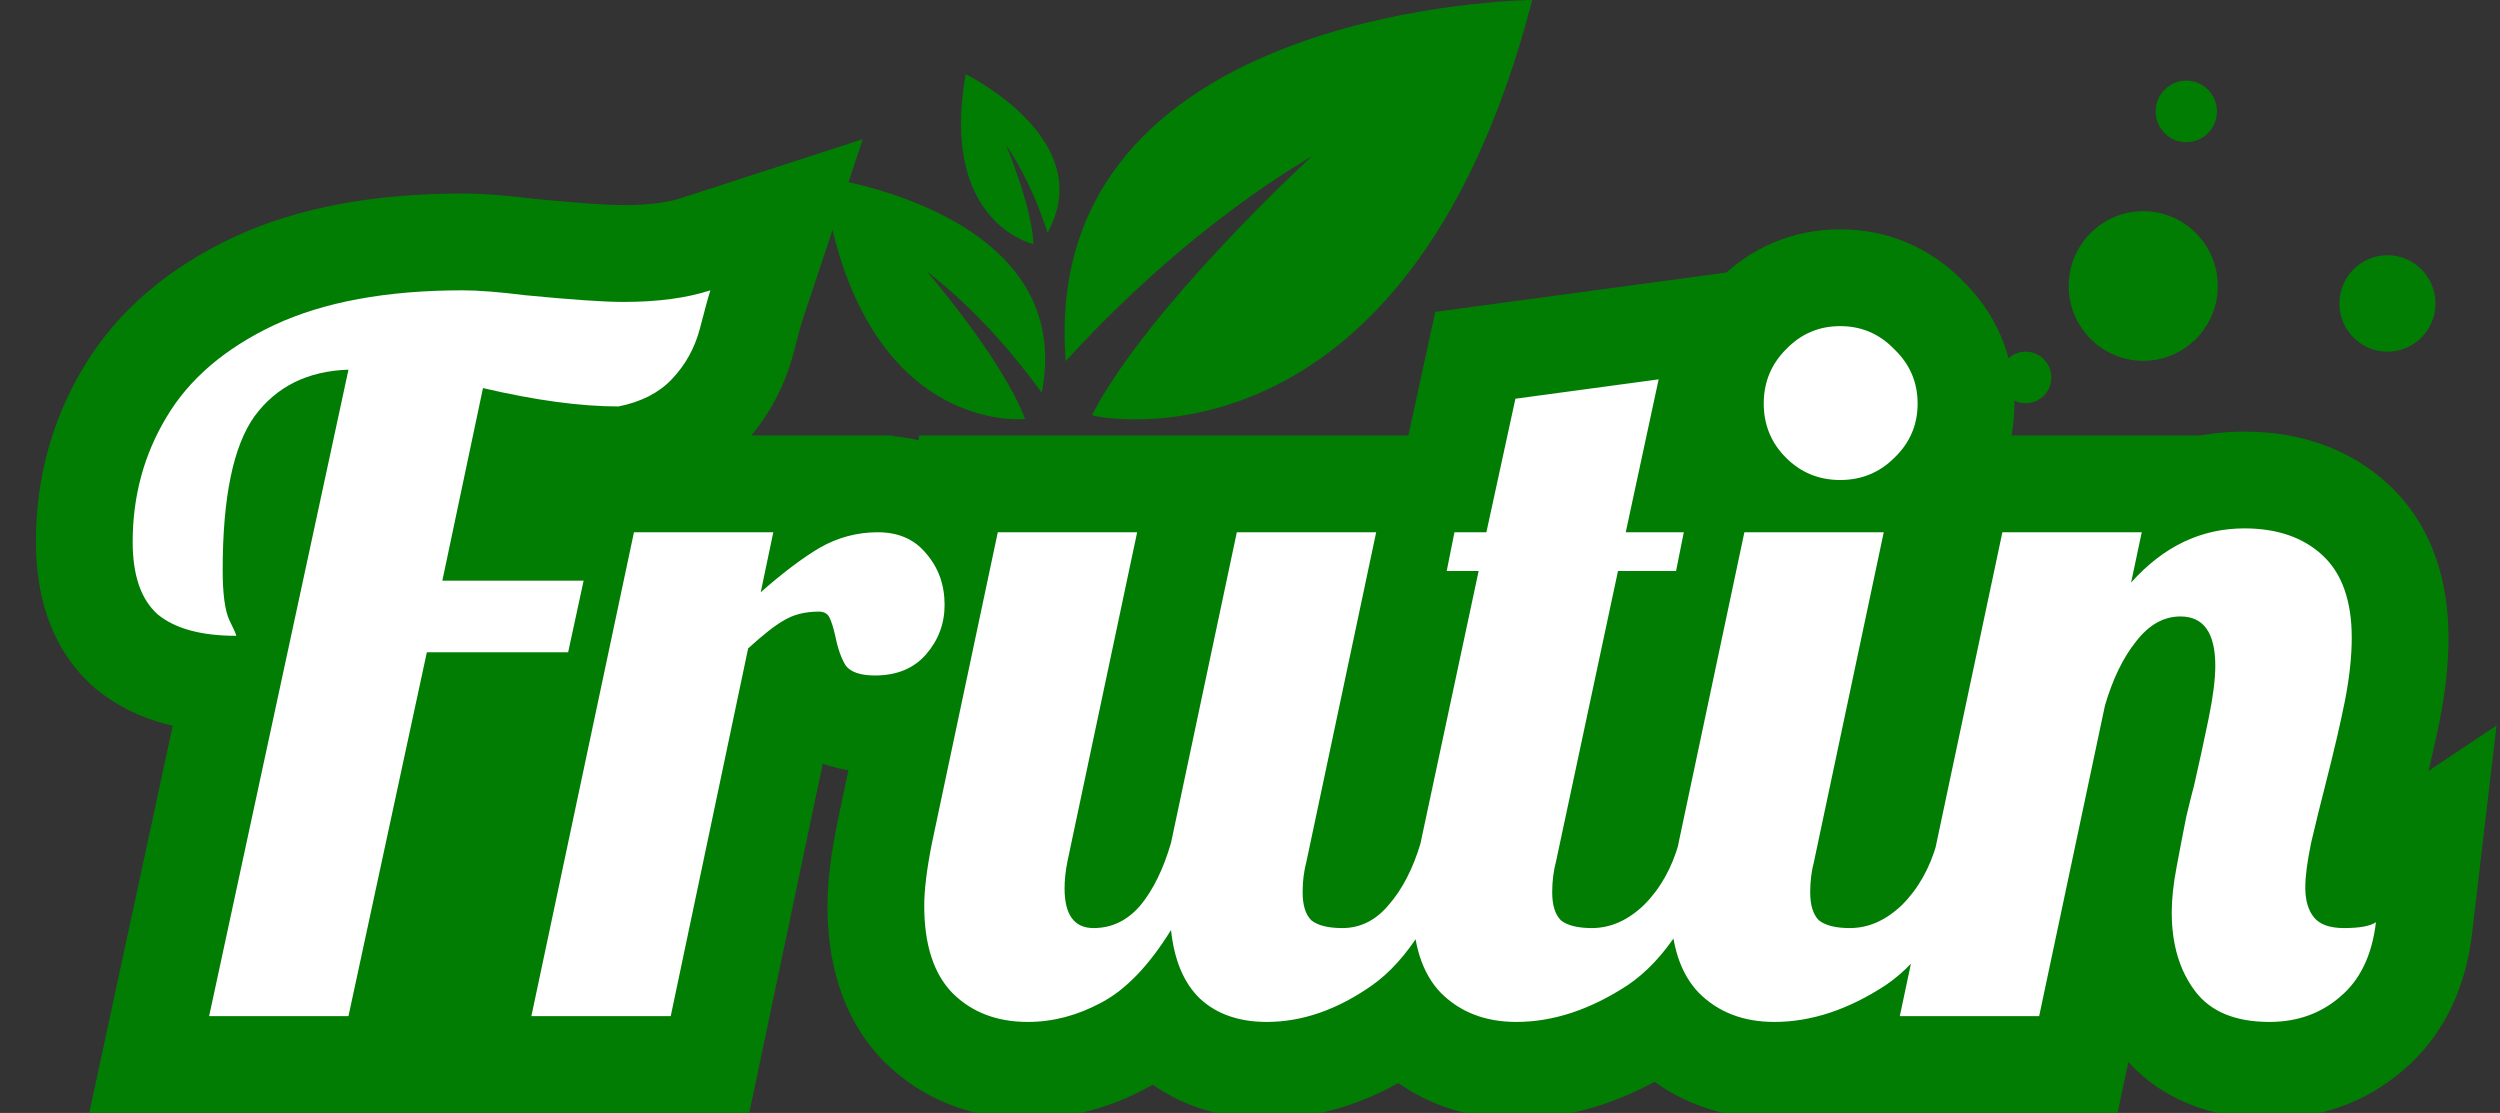 <svg width="155" height="69" viewBox="0 0 155 69" fill="none" xmlns="http://www.w3.org/2000/svg">
<rect x="0" y="0" width="155" height="69" fill="#333333" stroke="none"/>
<g clip-path="url(#clip0_1114_315)">
<path d="M21.605 22.92L27.471 24.184L29.089 16.679L21.415 16.923L21.605 22.92ZM15.786 25.8L10.96 22.234L10.935 22.268L10.91 22.303L15.786 25.8ZM14.226 38.46L8.788 40.997L8.823 41.071L8.859 41.143L14.226 38.46ZM14.646 39.42V45.42H20.645V39.42H14.646ZM9.786 38.1L5.81 42.594L5.901 42.675L5.996 42.751L9.786 38.1ZM10.325 25.86L15.463 28.96L15.474 28.941L15.486 28.921L10.325 25.86ZM16.985 20.16L14.444 14.725L14.431 14.731L14.417 14.738L16.985 20.16ZM32.526 18.3L31.781 24.254L31.863 24.264L31.945 24.272L32.526 18.3ZM44.045 18L49.738 19.897L53.494 8.628L42.194 12.293L44.045 18ZM43.386 20.4L49.183 21.946L49.189 21.923L49.195 21.899L43.386 20.4ZM41.645 23.52L37.305 19.377L37.301 19.382L41.645 23.52ZM38.346 25.2V31.2H38.94L39.522 31.084L38.346 25.2ZM29.945 24.06L31.316 18.218L25.342 16.817L24.075 22.821L29.945 24.06ZM27.425 36L21.555 34.761L20.027 42H27.425V36ZM36.185 36L42.05 37.268L43.621 30H36.185V36ZM35.225 40.44V46.44H40.067L41.09 41.708L35.225 40.44ZM26.465 40.44V34.44H21.62L20.6 39.176L26.465 40.44ZM21.605 63V69H26.451L27.471 64.264L21.605 63ZM12.966 63L7.1 61.736L5.534 69H12.966V63ZM21.415 16.923C17.273 17.055 13.533 18.753 10.96 22.234L20.611 29.366C20.757 29.169 20.855 29.11 20.922 29.078C21.005 29.036 21.254 28.934 21.796 28.917L21.415 16.923ZM10.91 22.303C8.425 25.768 7.806 30.607 7.806 35.34H19.805C19.805 33.343 19.954 31.852 20.175 30.784C20.284 30.259 20.401 29.885 20.501 29.633C20.601 29.38 20.667 29.288 20.661 29.297L10.91 22.303ZM7.806 35.34C7.806 36.873 7.901 39.096 8.788 40.997L19.663 35.923C19.786 36.188 19.838 36.378 19.854 36.439C19.872 36.507 19.868 36.51 19.857 36.429C19.834 36.258 19.805 35.911 19.805 35.34H7.806ZM8.859 41.143C8.917 41.259 8.961 41.35 8.994 41.419C9.011 41.453 9.023 41.48 9.032 41.498C9.041 41.518 9.044 41.526 9.044 41.525C9.044 41.525 9.036 41.507 9.023 41.475C9.011 41.447 8.987 41.384 8.956 41.297C8.93 41.221 8.874 41.056 8.818 40.834C8.79 40.72 8.751 40.552 8.718 40.345C8.688 40.151 8.646 39.826 8.646 39.42H20.645C20.645 38.676 20.504 38.102 20.46 37.923C20.396 37.667 20.327 37.459 20.282 37.333C20.193 37.078 20.1 36.858 20.038 36.715C19.906 36.415 19.748 36.089 19.592 35.777L8.859 41.143ZM14.646 33.42C13.953 33.42 13.559 33.347 13.383 33.3C13.221 33.256 13.345 33.261 13.576 33.449L5.996 42.751C8.596 44.87 11.825 45.42 14.646 45.42V33.42ZM13.761 33.606C13.927 33.753 14.055 33.909 14.146 34.05C14.235 34.189 14.274 34.288 14.285 34.32C14.294 34.349 14.279 34.312 14.261 34.189C14.243 34.066 14.226 33.873 14.226 33.6H2.226C2.226 36.536 2.953 40.067 5.81 42.594L13.761 33.606ZM14.226 33.6C14.226 31.798 14.655 30.299 15.463 28.96L5.188 22.76C3.196 26.061 2.226 29.722 2.226 33.6H14.226ZM15.486 28.921C16.151 27.8 17.348 26.628 19.554 25.582L14.417 14.738C10.543 16.572 7.3 19.2 5.165 22.799L15.486 28.921ZM19.527 25.595C21.565 24.642 24.524 24 28.686 24V12C23.407 12 18.566 12.798 14.444 14.725L19.527 25.595ZM28.686 24C29.286 24 30.287 24.067 31.781 24.254L33.27 12.346C31.564 12.133 30.005 12 28.686 12V24ZM31.945 24.272C34.825 24.552 37.124 24.72 38.645 24.72V12.72C37.767 12.72 35.986 12.608 33.106 12.328L31.945 24.272ZM38.645 24.72C41.182 24.72 43.646 24.437 45.897 23.707L42.194 12.293C41.485 12.523 40.349 12.72 38.645 12.72V24.72ZM38.353 16.103C38.155 16.698 37.883 17.712 37.576 18.901L49.195 21.899C49.351 21.295 49.477 20.819 49.576 20.461C49.625 20.282 49.664 20.144 49.695 20.04C49.727 19.93 49.74 19.89 49.738 19.897L38.353 16.103ZM37.588 18.854C37.522 19.101 37.434 19.242 37.305 19.377L45.986 27.663C47.537 26.038 48.609 24.099 49.183 21.946L37.588 18.854ZM37.301 19.382C37.346 19.334 37.391 19.296 37.43 19.267C37.469 19.239 37.494 19.225 37.498 19.223C37.506 19.219 37.414 19.267 37.169 19.317L39.522 31.084C41.85 30.618 44.16 29.58 45.99 27.658L37.301 19.382ZM38.346 19.2C36.592 19.2 34.274 18.913 31.316 18.218L28.575 29.901C32.097 30.727 35.379 31.2 38.346 31.2V19.2ZM24.075 22.821L21.555 34.761L33.296 37.239L35.816 25.299L24.075 22.821ZM27.425 42H36.185V30H27.425V42ZM30.321 34.732L29.361 39.172L41.09 41.708L42.05 37.268L30.321 34.732ZM35.225 34.44H26.465V46.44H35.225V34.44ZM20.6 39.176L15.74 61.736L27.471 64.264L32.331 41.704L20.6 39.176ZM21.605 57H12.966V69H21.605V57ZM18.831 64.264L27.471 24.184L15.74 21.656L7.1 61.736L18.831 64.264ZM39.305 33V27H34.443L33.435 31.756L39.305 33ZM47.945 33L53.817 34.231L55.333 27H47.945V33ZM47.165 36.72L41.292 35.489L37.584 53.175L51.134 41.219L47.165 36.72ZM50.825 33.96L47.848 28.75L47.807 28.774L47.766 28.798L50.825 33.96ZM57.425 34.32L52.781 38.119L52.831 38.181L52.884 38.242L57.425 34.32ZM52.445 41.28L47.383 44.501L47.557 44.775L47.759 45.028L52.445 41.28ZM51.785 39.42L57.668 38.243L57.651 38.157L57.631 38.071L51.785 39.42ZM48.605 38.46L51.581 43.669L51.637 43.638L51.692 43.605L48.605 38.46ZM46.385 40.2L42.339 35.769L40.911 37.072L40.513 38.964L46.385 40.2ZM41.585 63V69H46.453L47.456 64.236L41.585 63ZM32.945 63L27.075 61.756L25.539 69H32.945V63ZM39.305 39H47.945V27H39.305V39ZM42.072 31.769L41.292 35.489L53.037 37.951L53.817 34.231L42.072 31.769ZM51.134 41.219C52.325 40.169 53.235 39.506 53.883 39.122L47.766 28.798C46.254 29.694 44.724 30.872 43.195 32.221L51.134 41.219ZM53.801 39.169C54.022 39.043 54.197 39 54.425 39V27C52.092 27 49.867 27.597 47.848 28.75L53.801 39.169ZM54.425 39C54.374 39 54.099 38.989 53.718 38.822C53.317 38.645 52.994 38.38 52.781 38.119L62.068 30.521C60.056 28.061 57.249 27 54.425 27V39ZM52.884 38.242C52.797 38.141 52.699 37.987 52.632 37.8C52.6 37.713 52.583 37.638 52.574 37.582C52.564 37.526 52.565 37.497 52.565 37.5H64.565C64.565 34.924 63.732 32.444 61.965 30.398L52.884 38.242ZM52.565 37.5C52.565 37.412 52.581 37.243 52.657 37.04C52.733 36.837 52.829 36.701 52.884 36.638L61.965 44.482C63.664 42.515 64.565 40.104 64.565 37.5H52.565ZM52.884 36.638C53.106 36.381 53.415 36.151 53.759 36.008C54.08 35.875 54.279 35.88 54.245 35.88V47.88C57.021 47.88 59.868 46.91 61.965 44.482L52.884 36.638ZM54.245 35.88C54.247 35.88 54.317 35.88 54.441 35.897C54.563 35.913 54.769 35.95 55.032 36.038C55.571 36.218 56.414 36.637 57.13 37.532L47.759 45.028C49.825 47.609 52.807 47.88 54.245 47.88V35.88ZM57.507 38.059C57.587 38.185 57.64 38.288 57.672 38.356C57.705 38.425 57.72 38.468 57.724 38.478C57.73 38.494 57.705 38.425 57.668 38.243L45.901 40.597C46.134 41.759 46.545 43.185 47.383 44.501L57.507 38.059ZM57.631 38.071C57.487 37.449 57.242 36.498 56.791 35.597L46.058 40.963C45.987 40.82 45.942 40.711 45.919 40.652C45.895 40.591 45.884 40.555 45.883 40.552C45.882 40.547 45.887 40.563 45.897 40.602C45.907 40.641 45.921 40.696 45.938 40.769L57.631 38.071ZM56.791 35.597C56.224 34.463 55.306 33.431 54.043 32.743C52.84 32.087 51.657 31.92 50.765 31.92V43.92C50.192 43.92 49.279 43.813 48.297 43.277C47.254 42.709 46.505 41.857 46.058 40.963L56.791 35.597ZM50.765 31.92C49.056 31.92 47.221 32.293 45.518 33.315L51.692 43.605C51.188 43.907 50.793 43.92 50.765 43.92V31.92ZM45.628 33.251C44.477 33.908 43.343 34.852 42.339 35.769L50.43 44.631C50.812 44.282 51.11 44.03 51.331 43.857C51.565 43.674 51.64 43.636 51.581 43.669L45.628 33.251ZM40.513 38.964L35.713 61.764L47.456 64.236L52.256 41.436L40.513 38.964ZM41.585 57H32.945V69H41.585V57ZM38.814 64.244L45.174 34.244L33.435 31.756L27.075 61.756L38.814 64.244ZM59.043 61.56L54.729 65.73L54.765 65.767L54.801 65.803L59.043 61.56ZM57.783 52.26L51.913 51.017L51.906 51.05L51.9 51.083L57.783 52.26ZM61.863 33V27H57.001L55.993 31.757L61.863 33ZM70.503 33L76.373 34.243L77.907 27H70.503V33ZM66.183 53.4L60.313 52.157L60.306 52.19L60.3 52.223L66.183 53.4ZM70.683 56.16L75.211 60.097L75.252 60.05L75.293 60.001L70.683 56.16ZM72.603 52.26L78.362 53.945L78.426 53.727L78.473 53.503L72.603 52.26ZM76.683 33V27H71.821L70.814 31.757L76.683 33ZM85.323 33L91.193 34.243L92.727 27H85.323V33ZM81.003 53.4L86.801 54.946L86.841 54.795L86.873 54.643L81.003 53.4ZM81.303 57.06L77.061 61.303L77.296 61.538L77.555 61.745L81.303 57.06ZM86.103 56.1L81.588 52.149L81.54 52.203L81.494 52.259L86.103 56.1ZM88.083 52.26V46.26H83.619L82.336 50.536L88.083 52.26ZM90.603 52.26L96.279 54.205L99.001 46.26H90.603V52.26ZM85.083 61.08L88.536 65.987L88.545 65.981L88.554 65.974L85.083 61.08ZM74.403 61.92L70.248 66.248L70.29 66.289L70.334 66.329L74.403 61.92ZM72.603 57.66L78.57 57.025L76.716 39.597L67.5 54.505L72.603 57.66ZM68.283 62.16L65.489 56.85L65.459 56.866L65.43 56.882L68.283 62.16ZM63.723 57.36C63.556 57.36 63.441 57.347 63.37 57.335C63.301 57.323 63.27 57.311 63.267 57.31C63.265 57.309 63.275 57.313 63.288 57.322C63.301 57.331 63.301 57.333 63.286 57.317L54.801 65.803C57.277 68.279 60.44 69.36 63.723 69.36V57.36ZM63.357 57.39C63.495 57.532 63.495 57.614 63.449 57.47C63.394 57.3 63.303 56.895 63.303 56.16H51.303C51.303 59.435 52.092 63.002 54.729 65.73L63.357 57.39ZM63.303 56.16C63.303 55.723 63.382 54.859 63.667 53.437L51.9 51.083C51.544 52.861 51.303 54.597 51.303 56.16H63.303ZM63.653 53.503L67.733 34.243L55.993 31.757L51.913 51.017L63.653 53.503ZM61.863 39H70.503V27H61.863V39ZM64.633 31.757L60.313 52.157L72.053 54.643L76.373 34.243L64.633 31.757ZM60.3 52.223C60.115 53.145 60.003 54.103 60.003 55.08H72.003C72.003 55.017 72.011 54.855 72.067 54.577L60.3 52.223ZM60.003 55.08C60.003 56.454 60.223 58.571 61.611 60.468C63.255 62.714 65.683 63.54 67.803 63.54V51.54C68.182 51.54 68.799 51.605 69.503 51.926C70.241 52.262 70.855 52.78 71.295 53.382C72.084 54.459 72.003 55.346 72.003 55.08H60.003ZM67.803 63.54C70.826 63.54 73.385 62.197 75.211 60.097L66.156 52.223C66.216 52.154 66.412 51.956 66.77 51.784C67.142 51.606 67.514 51.54 67.803 51.54V63.54ZM75.293 60.001C76.775 58.222 77.73 56.103 78.362 53.945L66.845 50.575C66.516 51.697 66.191 52.178 66.074 52.319L75.293 60.001ZM78.473 53.503L82.553 34.243L70.814 31.757L66.734 51.017L78.473 53.503ZM76.683 39H85.323V27H76.683V39ZM79.453 31.757L75.133 52.157L86.873 54.643L91.193 34.243L79.453 31.757ZM75.206 51.854C74.899 53.004 74.763 54.167 74.763 55.32H86.763C86.763 55.113 86.787 54.996 86.801 54.946L75.206 51.854ZM74.763 55.32C74.763 56.83 75.076 59.319 77.061 61.303L85.546 52.817C86.175 53.447 86.485 54.115 86.629 54.577C86.764 55.012 86.763 55.297 86.763 55.32H74.763ZM77.555 61.745C79.549 63.34 81.866 63.54 83.223 63.54V51.54C83.122 51.54 83.255 51.528 83.538 51.599C83.824 51.67 84.413 51.864 85.051 52.375L77.555 61.745ZM83.223 63.54C86.344 63.54 88.921 62.09 90.713 59.941L81.494 52.259C81.538 52.206 81.728 51.999 82.1 51.813C82.49 51.619 82.894 51.54 83.223 51.54V63.54ZM90.619 60.051C92.17 58.278 93.177 56.163 93.83 53.984L82.336 50.536C82.03 51.557 81.716 52.002 81.588 52.149L90.619 60.051ZM88.083 58.26H90.603V46.26H88.083V58.26ZM84.927 50.315C83.6 54.188 82.292 55.704 81.613 56.186L88.554 65.974C92.274 63.336 94.646 58.972 96.279 54.205L84.927 50.315ZM81.63 56.173C80.274 57.127 79.276 57.36 78.543 57.36V69.36C82.21 69.36 85.572 68.073 88.536 65.987L81.63 56.173ZM78.543 57.36C78.238 57.36 78.144 57.317 78.189 57.333C78.212 57.341 78.257 57.359 78.315 57.394C78.373 57.428 78.428 57.469 78.473 57.511L70.334 66.329C72.71 68.522 75.657 69.36 78.543 69.36V57.36ZM78.558 57.592C78.709 57.736 78.749 57.843 78.73 57.8C78.704 57.738 78.621 57.507 78.57 57.025L66.637 58.295C66.932 61.069 67.91 64.004 70.248 66.248L78.558 57.592ZM67.5 54.505C66.439 56.221 65.698 56.74 65.489 56.85L71.078 67.469C73.909 65.98 76.047 63.499 77.707 60.815L67.5 54.505ZM65.43 56.882C64.756 57.246 64.21 57.36 63.723 57.36V69.36C66.357 69.36 68.851 68.674 71.136 67.438L65.43 56.882ZM89.336 61.56L85.022 65.73L85.058 65.767L85.094 65.803L89.336 61.56ZM88.076 52.26L82.208 51.007L82.2 51.045L82.193 51.083L88.076 52.26ZM91.676 35.4L97.544 36.653L99.093 29.4H91.676V35.4ZM89.696 35.4L83.813 34.223L82.377 41.4H89.696V35.4ZM90.176 33V27H85.257L84.293 31.823L90.176 33ZM92.156 33V39H96.992L98.019 34.275L92.156 33ZM93.956 24.72L93.153 18.774L88.986 19.337L88.093 23.445L93.956 24.72ZM102.836 23.52L108.702 24.782L110.499 16.43L102.033 17.574L102.836 23.52ZM100.796 33L94.93 31.738L93.368 39H100.796V33ZM104.396 33L110.28 34.177L111.715 27H104.396V33ZM103.916 35.4V41.4H108.835L109.8 36.577L103.916 35.4ZM100.316 35.4V29.4H95.461L94.448 34.148L100.316 35.4ZM96.476 53.4L102.274 54.946L102.313 54.8L102.344 54.652L96.476 53.4ZM96.776 57.06L92.534 61.303L92.769 61.538L93.028 61.745L96.776 57.06ZM101.936 56.1L106.091 60.428L106.136 60.386L106.179 60.343L101.936 56.1ZM104.096 52.26V46.26H99.554L98.322 50.631L104.096 52.26ZM106.616 52.26L112.292 54.205L115.014 46.26H106.616V52.26ZM100.916 61.08L104.204 66.099L104.234 66.079L104.264 66.059L100.916 61.08ZM94.016 57.36C93.849 57.36 93.734 57.347 93.663 57.335C93.594 57.323 93.563 57.311 93.56 57.31C93.558 57.309 93.568 57.313 93.581 57.322C93.594 57.331 93.594 57.333 93.579 57.317L85.094 65.803C87.57 68.279 90.733 69.36 94.016 69.36V57.36ZM93.65 57.39C93.788 57.532 93.788 57.614 93.742 57.47C93.687 57.3 93.596 56.895 93.596 56.16H81.596C81.596 59.435 82.385 63.002 85.022 65.73L93.65 57.39ZM93.596 56.16C93.596 55.723 93.675 54.859 93.96 53.437L82.193 51.083C81.837 52.861 81.596 54.597 81.596 56.16H93.596ZM93.944 53.513L97.544 36.653L85.808 34.147L82.208 51.007L93.944 53.513ZM91.676 29.4H89.696V41.4H91.676V29.4ZM95.58 36.577L96.06 34.177L84.293 31.823L83.813 34.223L95.58 36.577ZM90.176 39H92.156V27H90.176V39ZM98.019 34.275L99.819 25.995L88.093 23.445L86.293 31.725L98.019 34.275ZM94.76 30.666L103.64 29.466L102.033 17.574L93.153 18.774L94.76 30.666ZM96.97 22.258L94.93 31.738L106.662 34.262L108.702 24.782L96.97 22.258ZM100.796 39H104.396V27H100.796V39ZM98.513 31.823L98.033 34.223L109.8 36.577L110.28 34.177L98.513 31.823ZM103.916 29.4H100.316V41.4H103.916V29.4ZM94.448 34.148L90.608 52.148L102.344 54.652L106.184 36.652L94.448 34.148ZM90.679 51.854C90.372 53.004 90.236 54.167 90.236 55.32H102.236C102.236 55.113 102.26 54.996 102.274 54.946L90.679 51.854ZM90.236 55.32C90.236 56.83 90.549 59.319 92.534 61.303L101.019 52.817C101.648 53.447 101.958 54.115 102.102 54.577C102.237 55.012 102.236 55.297 102.236 55.32H90.236ZM93.028 61.745C95.022 63.34 97.339 63.54 98.696 63.54V51.54C98.595 51.54 98.728 51.528 99.011 51.599C99.297 51.67 99.886 51.864 100.524 52.375L93.028 61.745ZM98.696 63.54C101.699 63.54 104.206 62.238 106.091 60.428L97.781 51.772C97.698 51.852 97.745 51.784 97.939 51.697C98.152 51.603 98.421 51.54 98.696 51.54V63.54ZM106.179 60.343C108.005 58.516 109.193 56.291 109.871 53.889L98.322 50.631C98.119 51.349 97.867 51.684 97.694 51.857L106.179 60.343ZM104.096 58.26H106.616V46.26H104.096V58.26ZM100.94 50.315C99.637 54.118 98.305 55.605 97.568 56.101L104.264 66.059C108.167 63.434 110.635 59.042 112.292 54.205L100.94 50.315ZM97.628 56.061C96.072 57.081 94.897 57.36 94.016 57.36V69.36C97.696 69.36 101.121 68.119 104.204 66.099L97.628 56.061ZM110.732 21.66L114.975 25.903L115.02 25.858L115.064 25.811L110.732 21.66ZM117.452 21.66L113.12 25.811L113.209 25.904L113.301 25.992L117.452 21.66ZM117.452 28.38L113.301 24.048L113.255 24.092L113.21 24.137L117.452 28.38ZM105.332 61.56L101.018 65.73L101.054 65.767L101.09 65.803L105.332 61.56ZM104.072 52.26L98.203 51.017L98.195 51.05L98.189 51.083L104.072 52.26ZM108.152 33V27H103.29L102.283 31.757L108.152 33ZM116.792 33L122.662 34.243L124.196 27H116.792V33ZM112.472 53.4L118.27 54.946L118.31 54.795L118.342 54.643L112.472 53.4ZM112.772 57.06L108.53 61.303L108.765 61.538L109.024 61.745L112.772 57.06ZM117.932 56.1L122.087 60.428L122.132 60.386L122.175 60.343L117.932 56.1ZM120.092 52.26V46.26H115.55L114.318 50.631L120.092 52.26ZM122.612 52.26L128.288 54.205L131.01 46.26H122.612V52.26ZM116.912 61.08L120.2 66.099L120.23 66.079L120.26 66.059L116.912 61.08ZM114.092 23.76C114.143 23.76 114.316 23.772 114.542 23.865C114.77 23.959 114.916 24.078 114.975 24.137L106.49 32.623C108.553 34.686 111.207 35.76 114.092 35.76V23.76ZM114.975 24.137C115.034 24.197 115.154 24.343 115.247 24.57C115.34 24.797 115.352 24.969 115.352 25.02H103.352C103.352 27.905 104.426 30.559 106.49 32.623L114.975 24.137ZM115.352 25.02C115.352 25.071 115.34 25.243 115.247 25.47C115.154 25.697 115.034 25.843 114.975 25.903L106.49 17.417C104.426 19.481 103.352 22.135 103.352 25.02H115.352ZM115.064 25.811C115.018 25.86 114.872 25.989 114.626 26.095C114.379 26.201 114.176 26.22 114.092 26.22V14.22C111.123 14.22 108.443 15.377 106.4 17.509L115.064 25.811ZM114.092 26.22C114.008 26.22 113.806 26.201 113.559 26.095C113.312 25.989 113.167 25.86 113.12 25.811L121.784 17.509C119.742 15.377 117.061 14.22 114.092 14.22V26.22ZM113.301 25.992C113.252 25.945 113.123 25.8 113.017 25.553C112.911 25.306 112.892 25.104 112.892 25.02H124.892C124.892 22.051 123.735 19.37 121.604 17.328L113.301 25.992ZM112.892 25.02C112.892 24.936 112.911 24.734 113.017 24.486C113.123 24.24 113.252 24.095 113.301 24.048L121.604 32.712C123.735 30.67 124.892 27.989 124.892 25.02H112.892ZM113.21 24.137C113.269 24.078 113.415 23.959 113.643 23.865C113.869 23.772 114.041 23.76 114.092 23.76V35.76C116.978 35.76 119.631 34.686 121.695 32.623L113.21 24.137ZM110.012 57.36C109.845 57.36 109.73 57.347 109.659 57.335C109.59 57.323 109.559 57.311 109.556 57.31C109.554 57.309 109.564 57.313 109.577 57.322C109.591 57.331 109.59 57.333 109.575 57.317L101.09 65.803C103.566 68.279 106.729 69.36 110.012 69.36V57.36ZM109.646 57.39C109.784 57.532 109.784 57.614 109.738 57.47C109.683 57.3 109.592 56.895 109.592 56.16H97.592C97.592 59.435 98.381 63.002 101.018 65.73L109.646 57.39ZM109.592 56.16C109.592 55.723 109.671 54.859 109.956 53.437L98.189 51.083C97.833 52.861 97.592 54.597 97.592 56.16H109.592ZM109.942 53.503L114.022 34.243L102.283 31.757L98.203 51.017L109.942 53.503ZM108.152 39H116.792V27H108.152V39ZM110.922 31.757L106.602 52.157L118.342 54.643L122.662 34.243L110.922 31.757ZM106.675 51.854C106.368 53.004 106.232 54.167 106.232 55.32H118.232C118.232 55.113 118.256 54.996 118.27 54.946L106.675 51.854ZM106.232 55.32C106.232 56.83 106.545 59.319 108.53 61.303L117.015 52.817C117.644 53.447 117.954 54.115 118.098 54.577C118.233 55.012 118.232 55.297 118.232 55.32H106.232ZM109.024 61.745C111.018 63.34 113.335 63.54 114.692 63.54V51.54C114.591 51.54 114.724 51.528 115.007 51.599C115.293 51.67 115.882 51.864 116.52 52.375L109.024 61.745ZM114.692 63.54C117.696 63.54 120.202 62.238 122.087 60.428L113.777 51.772C113.694 51.852 113.741 51.784 113.935 51.697C114.148 51.603 114.417 51.54 114.692 51.54V63.54ZM122.175 60.343C124.001 58.516 125.19 56.291 125.867 53.889L114.318 50.631C114.115 51.349 113.863 51.684 113.69 51.857L122.175 60.343ZM120.092 58.26H122.612V46.26H120.092V58.26ZM116.936 50.315C115.633 54.118 114.301 55.605 113.564 56.101L120.26 66.059C124.163 63.434 126.631 59.042 128.288 54.205L116.936 50.315ZM113.624 56.061C112.068 57.081 110.893 57.36 110.012 57.36V69.36C113.692 69.36 117.117 68.119 120.2 66.099L113.624 56.061ZM134.948 53.76L140.84 54.893L140.844 54.873L140.848 54.852L134.948 53.76ZM135.548 50.64L129.714 49.24L129.687 49.351L129.665 49.463L135.548 50.64ZM136.028 48.72L141.798 50.368L141.842 50.214L141.878 50.057L136.028 48.72ZM132.428 39.78L137.114 43.528L137.149 43.484L137.184 43.438L132.428 39.78ZM130.508 43.74L124.75 42.055L124.686 42.273L124.639 42.497L130.508 43.74ZM126.428 63V69H131.29L132.298 64.243L126.428 63ZM117.788 63L111.919 61.756L110.383 69H117.788V63ZM124.148 33V27H119.287L118.279 31.756L124.148 33ZM132.788 33L138.658 34.242L140.19 27H132.788V33ZM132.128 36.12L126.258 34.878L121.594 56.927L136.604 40.116L132.128 36.12ZM145.388 43.44L151.272 44.617L151.275 44.601L151.278 44.585L145.388 43.44ZM144.188 48.6L149.998 50.099L150 50.091L150.002 50.082L144.188 48.6ZM143.288 52.26L137.445 50.897L137.428 50.97L137.413 51.044L143.288 52.26ZM147.308 57.18L153.267 57.881L154.784 44.985L143.98 52.188L147.308 57.18ZM145.088 61.8L141.233 57.203L141.195 57.234L141.159 57.266L145.088 61.8ZM140.708 57.36C140.233 57.36 140.137 57.286 140.266 57.339C140.336 57.368 140.446 57.425 140.572 57.521C140.698 57.619 140.806 57.73 140.888 57.84L131.288 65.04C133.73 68.295 137.367 69.36 140.708 69.36V57.36ZM140.888 57.84C140.869 57.814 140.648 57.54 140.648 56.58H128.648C128.648 59.54 129.388 62.506 131.288 65.04L140.888 57.84ZM140.648 56.58C140.648 56.203 140.695 55.651 140.84 54.893L129.056 52.627C128.802 53.949 128.648 55.276 128.648 56.58H140.648ZM140.848 54.852C141.043 53.798 141.238 52.787 141.432 51.817L129.665 49.463C129.459 50.493 129.253 51.562 129.049 52.667L140.848 54.852ZM141.383 52.04C141.5 51.55 141.596 51.16 141.669 50.865C141.706 50.718 141.736 50.601 141.759 50.512C141.771 50.468 141.78 50.433 141.787 50.407C141.79 50.395 141.793 50.385 141.795 50.378C141.797 50.371 141.798 50.368 141.798 50.368L130.259 47.072C130.137 47.5 129.945 48.276 129.714 49.24L141.383 52.04ZM141.878 50.057C142.207 48.616 142.516 47.194 142.805 45.79L131.052 43.37C130.781 44.686 130.49 46.024 130.179 47.383L141.878 50.057ZM142.805 45.79C143.121 44.254 143.348 42.703 143.348 41.28H131.348C131.348 41.537 131.295 42.186 131.052 43.37L142.805 45.79ZM143.348 41.28C143.348 39.737 143.109 37.507 141.71 35.525C140.041 33.16 137.514 32.22 135.188 32.22V44.22C134.842 44.22 134.25 44.157 133.571 43.837C132.862 43.502 132.296 42.996 131.907 42.445C131.228 41.483 131.348 40.783 131.348 41.28H143.348ZM135.188 32.22C131.808 32.22 129.281 34.03 127.673 36.122L137.184 43.438C137.209 43.406 137.058 43.615 136.671 43.833C136.245 44.074 135.72 44.22 135.188 44.22V32.22ZM127.743 36.032C126.321 37.81 125.38 39.901 124.75 42.055L136.267 45.425C136.596 44.299 136.936 43.75 137.114 43.528L127.743 36.032ZM124.639 42.497L120.559 61.757L132.298 64.243L136.378 44.983L124.639 42.497ZM126.428 57H117.788V69H126.428V57ZM123.658 64.244L130.018 34.244L118.279 31.756L111.919 61.756L123.658 64.244ZM124.148 39H132.788V27H124.148V39ZM126.918 31.758L126.258 34.878L137.998 37.362L138.658 34.242L126.918 31.758ZM136.604 40.116C137.618 38.98 138.394 38.76 139.148 38.76V26.76C134.543 26.76 130.638 28.78 127.653 32.124L136.604 40.116ZM139.148 38.76C139.625 38.76 139.861 38.826 139.933 38.851C139.986 38.869 139.955 38.864 139.914 38.826L148.102 30.054C145.538 27.66 142.322 26.76 139.148 26.76V38.76ZM139.914 38.826C139.839 38.756 139.779 38.681 139.738 38.617C139.699 38.555 139.691 38.526 139.7 38.552C139.723 38.616 139.808 38.908 139.808 39.54H151.808C151.808 36.263 150.932 32.694 148.102 30.054L139.914 38.826ZM139.808 39.54C139.808 40.23 139.724 41.138 139.499 42.295L151.278 44.585C151.613 42.862 151.808 41.17 151.808 39.54H139.808ZM139.505 42.263C139.252 43.525 138.879 45.137 138.374 47.118L150.002 50.082C150.537 47.983 150.964 46.155 151.272 44.617L139.505 42.263ZM138.379 47.101C138.047 48.384 137.736 49.65 137.445 50.897L149.131 53.623C149.4 52.471 149.689 51.296 149.998 50.099L138.379 47.101ZM137.413 51.044C137.141 52.357 136.928 53.739 136.928 55.02H148.928C148.928 55.023 148.928 54.99 148.934 54.914C148.94 54.838 148.95 54.734 148.968 54.596C149.004 54.317 149.066 53.948 149.164 53.476L137.413 51.044ZM136.928 55.02C136.928 56.65 137.291 58.805 138.825 60.679L148.112 53.081C148.926 54.075 148.928 54.99 148.928 55.02H136.928ZM138.825 60.679C140.832 63.132 143.643 63.54 145.328 63.54V51.54C145.356 51.54 145.699 51.539 146.21 51.72C146.767 51.918 147.496 52.327 148.112 53.081L138.825 60.679ZM145.328 63.54C146.029 63.54 146.817 63.498 147.617 63.353C148.355 63.219 149.504 62.927 150.637 62.172L143.98 52.188C144.393 51.913 144.754 51.761 144.985 51.68C145.22 51.597 145.392 51.561 145.47 51.547C145.609 51.522 145.588 51.54 145.328 51.54V63.54ZM141.349 56.479C141.292 56.969 141.197 57.201 141.165 57.266C141.144 57.311 141.163 57.261 141.233 57.203L148.944 66.397C151.648 64.129 152.899 61.014 153.267 57.881L141.349 56.479ZM141.159 57.266C141.128 57.292 141.11 57.303 141.104 57.307C141.098 57.31 141.092 57.314 141.08 57.318C141.063 57.324 140.957 57.36 140.708 57.36V69.36C143.742 69.36 146.633 68.401 149.018 66.334L141.159 57.266Z" fill="#017D03"/>
<path d="M21.605 22.92C19.085 23 17.145 23.96 15.786 25.8C14.466 27.64 13.806 30.82 13.806 35.34C13.806 36.82 13.945 37.86 14.226 38.46C14.505 39.02 14.646 39.34 14.646 39.42C12.486 39.42 10.866 38.98 9.786 38.1C8.746 37.18 8.226 35.68 8.226 33.6C8.226 30.76 8.926 28.18 10.325 25.86C11.726 23.5 13.945 21.6 16.985 20.16C20.066 18.72 23.965 18 28.686 18C29.645 18 30.925 18.1 32.526 18.3C35.406 18.58 37.446 18.72 38.645 18.72C40.766 18.72 42.566 18.48 44.045 18C43.925 18.36 43.706 19.16 43.386 20.4C43.066 21.6 42.486 22.64 41.645 23.52C40.846 24.36 39.745 24.92 38.346 25.2C35.986 25.2 33.185 24.82 29.945 24.06L27.425 36H36.185L35.225 40.44H26.465L21.605 63H12.966L21.605 22.92ZM39.305 33H47.945L47.165 36.72C48.525 35.52 49.745 34.6 50.825 33.96C51.945 33.32 53.145 33 54.425 33C55.705 33 56.705 33.44 57.425 34.32C58.185 35.2 58.565 36.26 58.565 37.5C58.565 38.66 58.185 39.68 57.425 40.56C56.665 41.44 55.605 41.88 54.245 41.88C53.365 41.88 52.765 41.68 52.445 41.28C52.165 40.84 51.945 40.22 51.785 39.42C51.665 38.9 51.545 38.52 51.425 38.28C51.305 38.04 51.085 37.92 50.765 37.92C49.925 37.92 49.205 38.1 48.605 38.46C48.045 38.78 47.305 39.36 46.385 40.2L41.585 63H32.945L39.305 33ZM63.723 63.36C61.803 63.36 60.243 62.76 59.043 61.56C57.883 60.36 57.303 58.56 57.303 56.16C57.303 55.16 57.463 53.86 57.783 52.26L61.863 33H70.503L66.183 53.4C66.063 54 66.003 54.56 66.003 55.08C66.003 56.72 66.603 57.54 67.803 57.54C68.923 57.54 69.883 57.08 70.683 56.16C71.483 55.2 72.123 53.9 72.603 52.26L76.683 33H85.323L81.003 53.4C80.843 54 80.763 54.64 80.763 55.32C80.763 56.12 80.943 56.7 81.303 57.06C81.703 57.38 82.343 57.54 83.223 57.54C84.343 57.54 85.303 57.06 86.103 56.1C86.943 55.14 87.603 53.86 88.083 52.26H90.603C89.123 56.58 87.283 59.52 85.083 61.08C82.923 62.6 80.743 63.36 78.543 63.36C76.823 63.36 75.443 62.88 74.403 61.92C73.403 60.96 72.803 59.54 72.603 57.66C71.243 59.86 69.803 61.36 68.283 62.16C66.803 62.96 65.283 63.36 63.723 63.36ZM94.016 63.36C92.096 63.36 90.536 62.76 89.336 61.56C88.176 60.36 87.596 58.56 87.596 56.16C87.596 55.16 87.756 53.86 88.076 52.26L91.676 35.4H89.696L90.176 33H92.156L93.956 24.72L102.836 23.52L100.796 33H104.396L103.916 35.4H100.316L96.476 53.4C96.316 54 96.236 54.64 96.236 55.32C96.236 56.12 96.416 56.7 96.776 57.06C97.176 57.38 97.816 57.54 98.696 57.54C99.856 57.54 100.936 57.06 101.936 56.1C102.936 55.1 103.656 53.82 104.096 52.26H106.616C105.136 56.58 103.236 59.52 100.916 61.08C98.596 62.6 96.296 63.36 94.016 63.36ZM114.092 29.76C112.772 29.76 111.652 29.3 110.732 28.38C109.812 27.46 109.352 26.34 109.352 25.02C109.352 23.7 109.812 22.58 110.732 21.66C111.652 20.7 112.772 20.22 114.092 20.22C115.412 20.22 116.532 20.7 117.452 21.66C118.412 22.58 118.892 23.7 118.892 25.02C118.892 26.34 118.412 27.46 117.452 28.38C116.532 29.3 115.412 29.76 114.092 29.76ZM110.012 63.36C108.092 63.36 106.532 62.76 105.332 61.56C104.172 60.36 103.592 58.56 103.592 56.16C103.592 55.16 103.752 53.86 104.072 52.26L108.152 33H116.792L112.472 53.4C112.312 54 112.232 54.64 112.232 55.32C112.232 56.12 112.412 56.7 112.772 57.06C113.172 57.38 113.812 57.54 114.692 57.54C115.852 57.54 116.932 57.06 117.932 56.1C118.932 55.1 119.652 53.82 120.092 52.26H122.612C121.132 56.58 119.232 59.52 116.912 61.08C114.592 62.6 112.292 63.36 110.012 63.36ZM140.708 63.36C138.588 63.36 137.048 62.72 136.088 61.44C135.128 60.16 134.648 58.54 134.648 56.58C134.648 55.74 134.748 54.8 134.948 53.76C135.148 52.68 135.348 51.64 135.548 50.64C135.788 49.64 135.948 49 136.028 48.72C136.348 47.32 136.648 45.94 136.928 44.58C137.208 43.22 137.348 42.12 137.348 41.28C137.348 39.24 136.628 38.22 135.188 38.22C134.148 38.22 133.228 38.74 132.428 39.78C131.628 40.78 130.988 42.1 130.508 43.74L126.428 63H117.788L124.148 33H132.788L132.128 36.12C134.128 33.88 136.468 32.76 139.148 32.76C141.188 32.76 142.808 33.32 144.008 34.44C145.208 35.56 145.808 37.26 145.808 39.54C145.808 40.7 145.668 42 145.388 43.44C145.108 44.84 144.708 46.56 144.188 48.6C143.868 49.84 143.568 51.06 143.288 52.26C143.048 53.42 142.928 54.34 142.928 55.02C142.928 55.82 143.108 56.44 143.468 56.88C143.828 57.32 144.448 57.54 145.328 57.54C146.288 57.54 146.948 57.42 147.308 57.18C147.068 59.22 146.328 60.76 145.088 61.8C143.888 62.84 142.428 63.36 140.708 63.36Z" fill="white"/>
<path d="M95 0C95 0 64.341 0.269 66.075 22.392C68.826 19.36 74.309 13.872 81.357 9.67C81.357 9.67 71.238 18.938 67.714 25.711L67.79 25.768C67.771 25.788 87.18 30.162 95 0Z" fill="#017D03"/>
<path d="M51 10.994C51 10.994 66.81 13.047 64.586 24.349C63.343 22.622 60.836 19.437 57.463 16.827C57.463 16.827 62.137 22.238 63.55 25.96L63.512 25.98C63.493 25.98 53.224 27.035 51 10.994Z" fill="#017D03"/>
<path d="M59.874 4.605C59.874 4.605 68.166 8.653 64.944 14.429C64.567 13.239 63.775 11.052 62.381 8.999C62.381 8.999 63.982 12.836 64.077 15.119H64.039C64.058 15.139 58.235 13.815 59.874 4.605Z" fill="#017D03"/>
<path d="M132.882 22.371C135.434 22.371 137.502 20.294 137.502 17.732C137.502 15.17 135.434 13.093 132.882 13.093C130.33 13.093 128.261 15.17 128.261 17.732C128.261 20.294 130.33 22.371 132.882 22.371Z" fill="#017D03"/>
<path d="M135.551 8.814C136.6 8.814 137.45 7.961 137.45 6.907C137.45 5.854 136.6 5 135.551 5C134.502 5 133.651 5.854 133.651 6.907C133.651 7.961 134.502 8.814 135.551 8.814Z" fill="#017D03"/>
<path d="M125.591 25C126.47 25 127.183 24.285 127.183 23.402C127.183 22.52 126.47 21.804 125.591 21.804C124.713 21.804 124 22.52 124 23.402C124 24.285 124.713 25 125.591 25Z" fill="#017D03"/>
<path d="M148.022 21.804C149.667 21.804 151 20.465 151 18.814C151 17.163 149.667 15.825 148.022 15.825C146.378 15.825 145.044 17.163 145.044 18.814C145.044 20.465 146.378 21.804 148.022 21.804Z" fill="#017D03"/>
</g>
<defs>
<clipPath id="clip0_1114_315">
<rect width="155" height="69" fill="white"/>
</clipPath>
</defs>
</svg>
